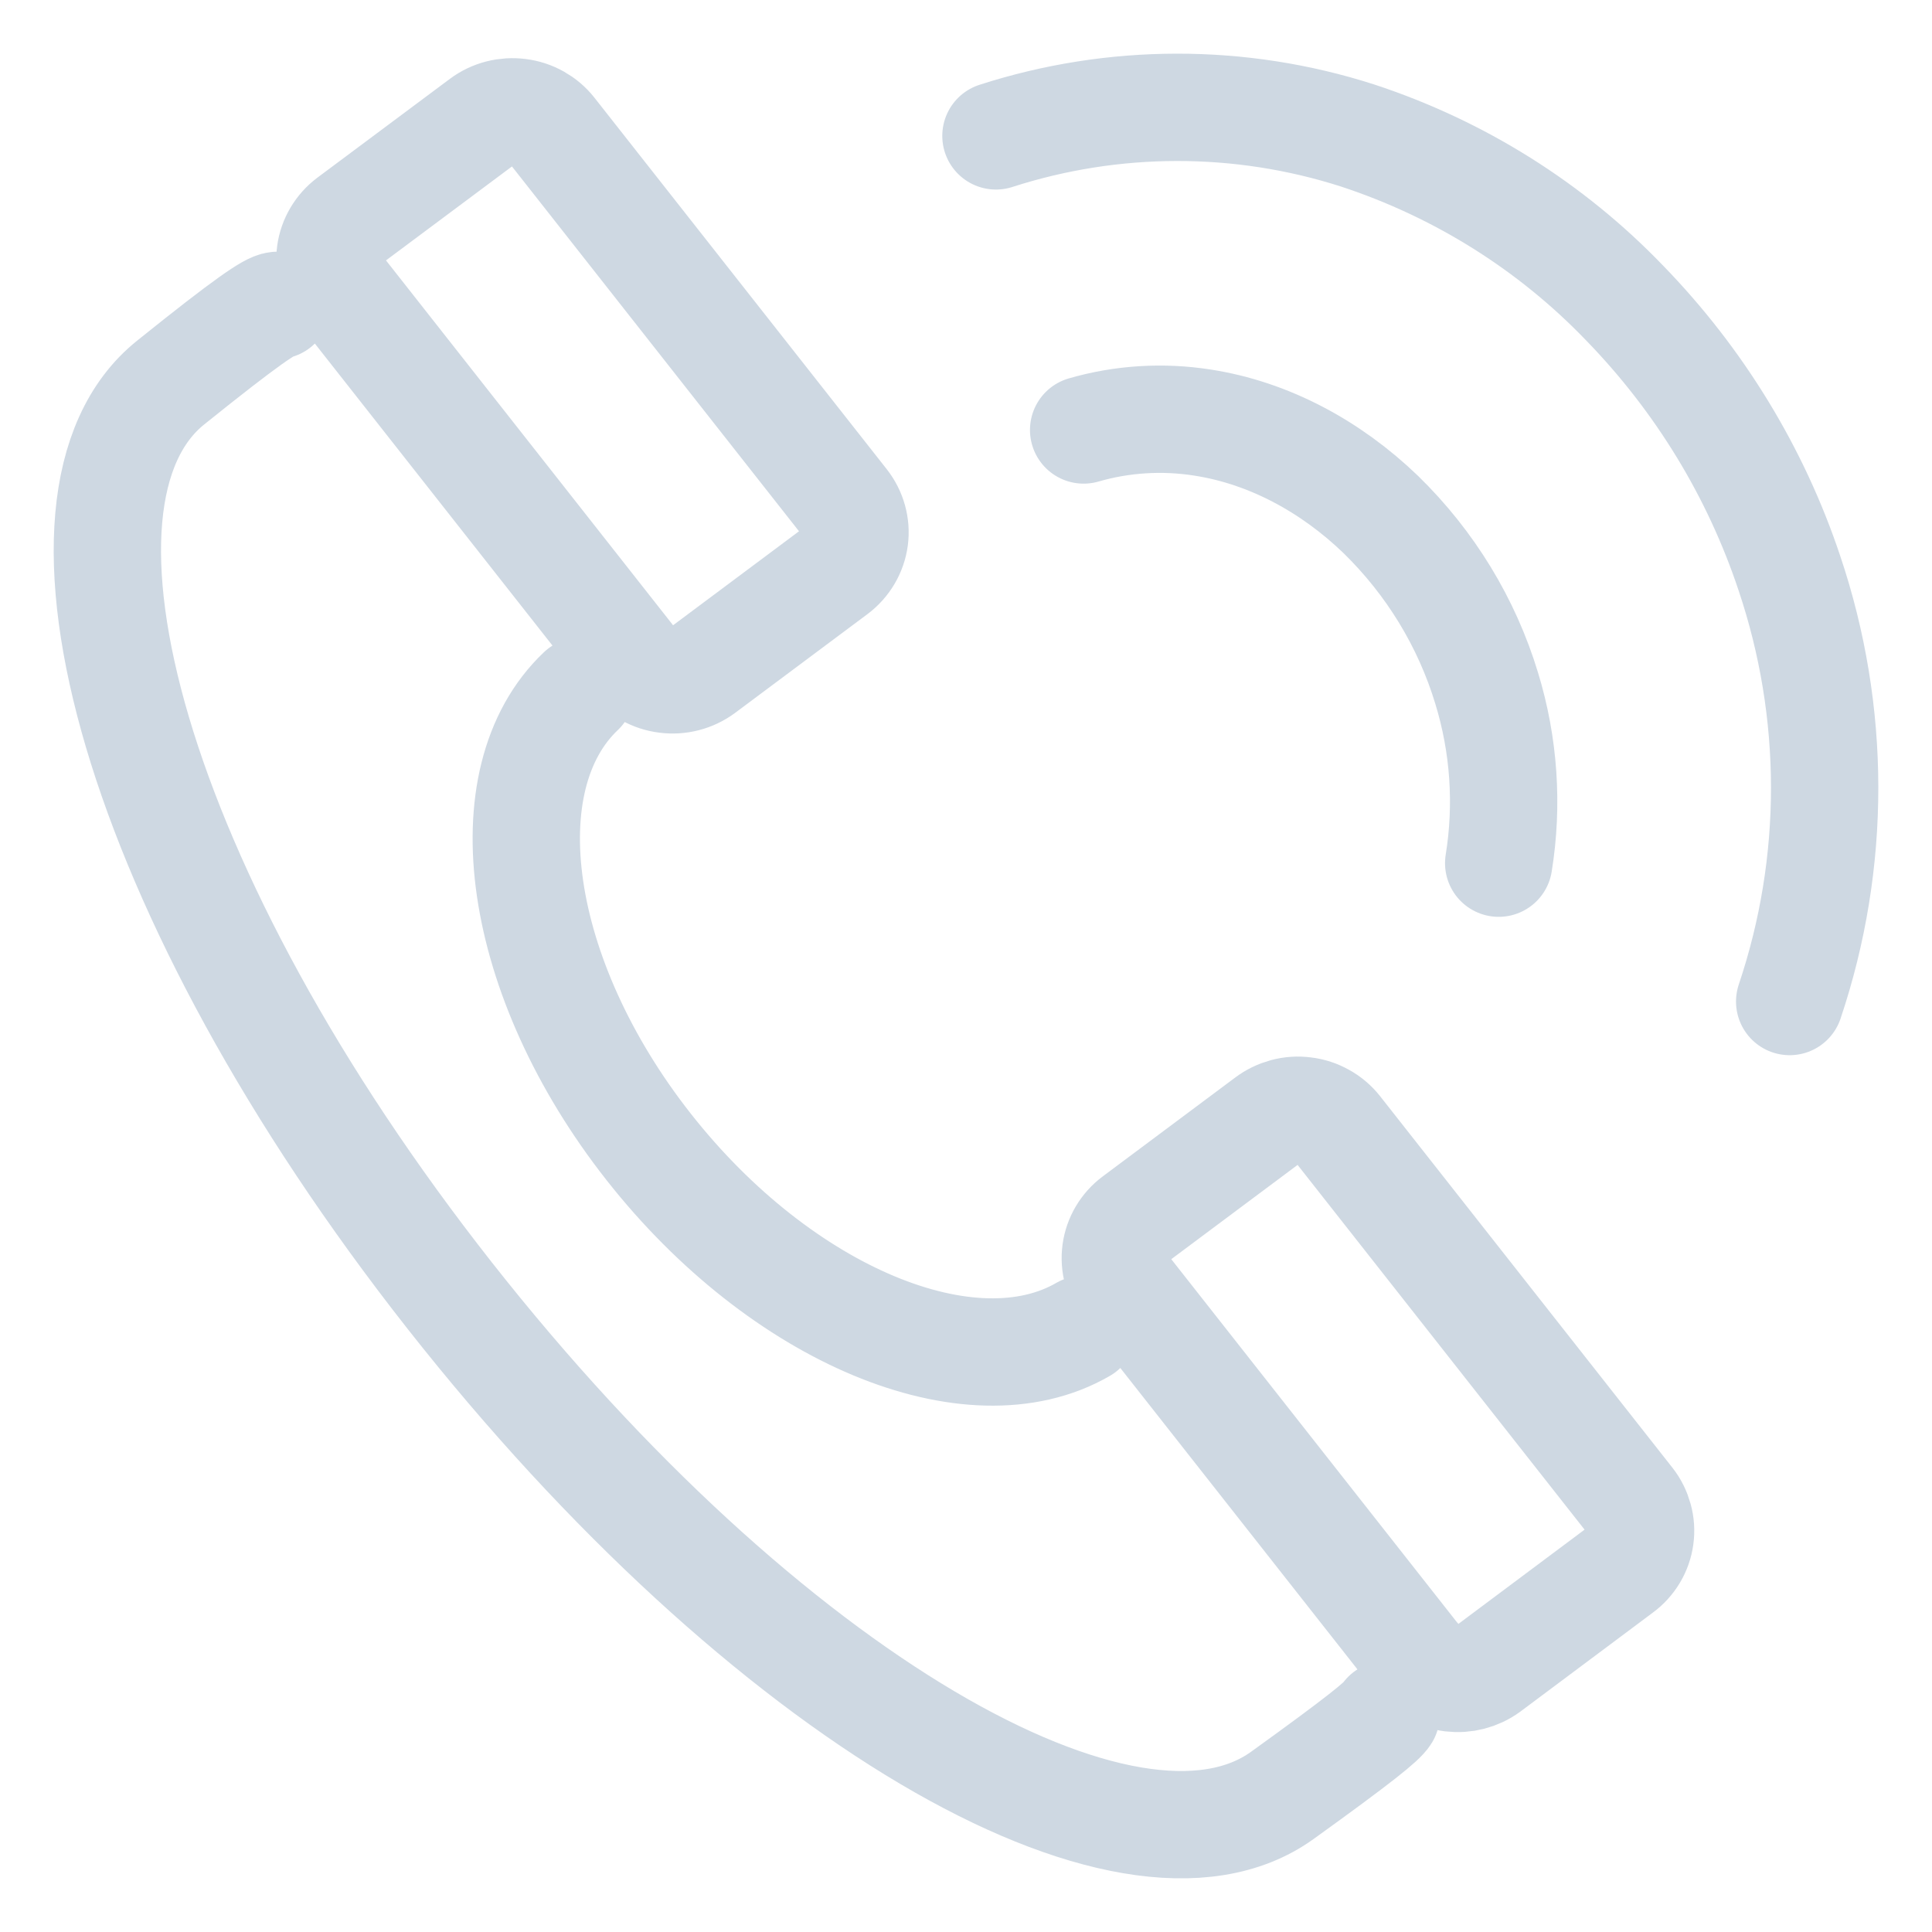 <svg width="18" height="18" viewBox="0 0 18 18" fill="none" xmlns="http://www.w3.org/2000/svg">
<path d="M13.963 8.042C14.051 7.498 14.013 6.941 13.851 6.412C13.666 5.801 13.327 5.245 12.865 4.794C12.397 4.343 11.819 4.032 11.203 3.937C10.833 3.879 10.455 3.902 10.096 4.006M16.674 9.331C17.11 8.034 17.108 6.636 16.671 5.339C16.358 4.4 15.833 3.54 15.136 2.823C14.451 2.11 13.597 1.574 12.647 1.262C11.553 0.911 10.373 0.913 9.279 1.266M5.412 6.439C4.545 7.261 4.806 9.112 6.044 10.686C7.282 12.26 9.05 12.988 10.09 12.386M12.914 15.976C12.876 16.038 12.675 16.203 11.946 16.728C10.52 17.753 7.136 15.815 4.19 12.071C1.244 8.326 0.243 4.647 1.589 3.565C2.314 2.982 2.516 2.851 2.582 2.845M13.21 15.46L10.486 11.998C10.412 11.902 10.379 11.782 10.395 11.662C10.411 11.543 10.475 11.434 10.573 11.361L11.807 10.44C11.856 10.403 11.912 10.376 11.971 10.36C12.03 10.344 12.092 10.34 12.153 10.348C12.215 10.355 12.274 10.375 12.327 10.405C12.38 10.434 12.427 10.474 12.465 10.522L15.189 13.984C15.226 14.031 15.253 14.086 15.269 14.144C15.285 14.202 15.289 14.262 15.281 14.321C15.273 14.381 15.253 14.438 15.222 14.49C15.191 14.542 15.15 14.587 15.101 14.623L13.867 15.545C13.768 15.617 13.645 15.649 13.522 15.634C13.399 15.618 13.288 15.556 13.213 15.46H13.21ZM5.894 6.155L3.17 2.693C3.095 2.597 3.062 2.476 3.078 2.357C3.094 2.238 3.159 2.129 3.256 2.056L4.491 1.135C4.589 1.062 4.713 1.03 4.836 1.046C4.958 1.061 5.07 1.124 5.145 1.219L7.869 4.681C7.944 4.777 7.978 4.898 7.962 5.018C7.946 5.137 7.882 5.246 7.784 5.32L6.55 6.241C6.451 6.314 6.327 6.346 6.205 6.33C6.082 6.315 5.971 6.252 5.895 6.157L5.894 6.155Z" stroke="#CED8E2" stroke-linecap="round" stroke-linejoin="round"/>
</svg>
